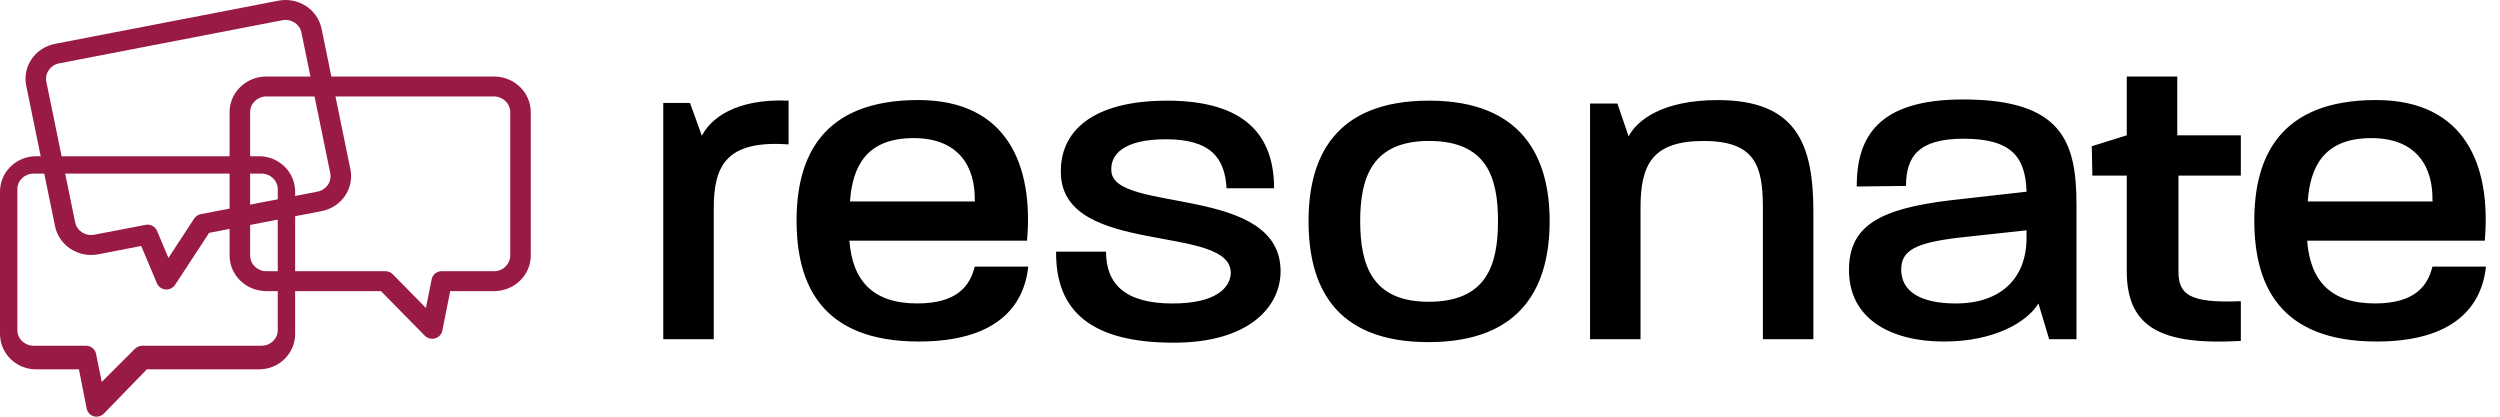 <?xml version="1.0" encoding="UTF-8"?>
<svg width="120px" height="20px" viewBox="0 0 120 20" version="1.1" xmlns="http://www.w3.org/2000/svg" xmlns:xlink="http://www.w3.org/1999/xlink">
    <!-- Generator: sketchtool 54.1 (76490) - https://sketchapp.com -->
    <title>67504290-8A7A-4C26-9BA3-6A9536035F25</title>
    <desc>Created with sketchtool.</desc>
    <g id="New-Alerts" stroke="none" stroke-width="1" fill="none" fill-rule="evenodd">
        <g id="Generic-Unsubscribe" transform="translate(-16, -15)" fill-rule="nonzero">
            <g id="Top-Navigation">
                <g id="Logos/Resonate" transform="translate(16, 15)">
                    <g id="Resonate_mobile">
                        <path d="M34.26,10.003 L34.26,16.283 L31.837,16.283 L31.837,4.941 L32.72,4.941 L33.119,4.941 L33.69,6.518 C34.089,5.717 35.286,4.72 37.852,4.831 L37.852,6.932 C34.831,6.712 34.26,7.985 34.26,10.003 Z M44.109,16.393 C39.404,16.393 38.236,13.627 38.236,10.584 C38.236,7.569 39.433,4.802 44.08,4.802 C48.386,4.802 49.611,7.984 49.298,11.551 L40.772,11.551 C40.915,13.487 41.914,14.565 44.023,14.565 C45.962,14.565 46.561,13.708 46.788,12.796 L49.355,12.796 C49.155,14.734 47.786,16.393 44.109,16.393 Z M56.339,16.449 C52.403,16.449 50.665,14.955 50.693,12.079 L53.089,12.079 C53.089,13.627 54,14.567 56.281,14.567 C58.362,14.567 59.018,13.82 59.075,13.159 C59.217,10.695 51.006,12.356 50.922,8.317 C50.864,6.326 52.404,4.832 56.024,4.832 C59.817,4.832 61.156,6.546 61.156,9.036 L58.876,9.036 C58.789,7.57 58.106,6.685 55.966,6.685 C53.914,6.685 53.287,7.432 53.345,8.205 C53.429,10.252 61.468,8.842 61.468,13.019 C61.469,14.678 60.016,16.449 56.339,16.449 Z M68.568,16.422 C63.977,16.422 62.81,13.628 62.81,10.611 C62.81,7.624 64.005,4.831 68.596,4.831 C73.129,4.831 74.383,7.624 74.383,10.611 C74.383,13.654 73.129,16.422 68.568,16.422 Z M84.988,16.283 L84.619,16.283 L84.619,9.977 C84.619,7.957 84.249,6.767 81.767,6.767 C79.287,6.767 78.745,7.93 78.745,9.977 L78.745,16.283 L76.322,16.283 L76.322,4.969 L77.205,4.969 L77.635,4.969 L78.174,6.546 C78.573,5.773 79.8,4.804 82.45,4.804 C86.272,4.804 87.042,6.962 87.042,10.17 L87.042,16.283 L84.988,16.283 Z M98.36,16.283 L97.846,14.567 C97.304,15.453 95.737,16.394 93.313,16.394 C90.805,16.394 88.751,15.343 88.751,12.963 C88.751,10.861 90.176,10.03 93.598,9.616 L97.275,9.202 C97.22,7.57 96.593,6.658 94.253,6.658 C92.087,6.658 91.489,7.513 91.489,8.925 L89.122,8.952 C89.122,6.602 90.12,4.774 94.224,4.774 C98.987,4.774 99.671,6.795 99.671,9.838 L99.671,16.283 L98.36,16.283 Z M104.566,8.429 L104.566,13.017 C104.566,14.097 105.024,14.566 107.56,14.457 L107.56,16.364 C103.71,16.586 102.085,15.702 102.085,13.017 L102.085,8.429 L100.434,8.429 L100.404,7.02 L102.085,6.495 L102.085,3.673 L104.509,3.673 L104.509,6.495 L107.56,6.495 L107.56,8.43 L104.566,8.43 L104.566,8.429 Z M114.079,16.393 C109.376,16.393 108.207,13.627 108.207,10.584 C108.207,7.569 109.403,4.802 114.05,4.802 C118.358,4.802 119.581,7.984 119.268,11.551 L110.744,11.551 C110.887,13.487 111.884,14.565 113.994,14.565 C115.933,14.565 116.531,13.708 116.758,12.796 L119.325,12.796 C119.125,14.734 117.757,16.393 114.079,16.393 Z M43.852,6.629 C41.571,6.629 40.915,8.011 40.8,9.671 L46.788,9.671 C46.788,9.671 46.817,9.671 46.788,9.644 C46.788,9.644 46.817,9.617 46.788,9.617 C46.817,8.068 46.075,6.629 43.852,6.629 Z M68.596,6.766 C65.889,6.766 65.289,8.482 65.289,10.611 C65.289,12.769 65.889,14.484 68.568,14.484 C71.305,14.484 71.904,12.797 71.904,10.611 C71.904,8.51 71.362,6.766 68.596,6.766 Z M97.274,11.054 L93.967,11.414 C91.944,11.662 91.258,12.022 91.258,12.935 C91.258,13.986 92.173,14.566 93.883,14.566 C96.021,14.566 97.274,13.376 97.274,11.414 L97.274,11.054 Z M113.823,6.629 C111.543,6.629 110.887,8.011 110.771,9.671 L116.758,9.671 C116.758,9.671 116.788,9.671 116.758,9.644 C116.758,9.644 116.788,9.617 116.758,9.617 C116.788,8.068 116.047,6.629 113.823,6.629 Z" id="Resonate" fill="#000000"></path>
                        <path d="M16.819,8.122 L15.434,1.375 C15.243,0.449 14.316,-0.151 13.362,0.033 L2.643,2.104 C1.687,2.289 1.068,3.189 1.259,4.115 L2.643,10.862 C2.834,11.787 3.76,12.389 4.715,12.206 L6.778,11.806 L7.534,13.6 C7.603,13.764 7.763,13.878 7.945,13.895 C7.993,13.899 8.039,13.896 8.086,13.886 C8.214,13.862 8.331,13.786 8.403,13.674 L10.038,11.177 L15.435,10.134 C16.39,9.95 17.009,9.049 16.819,8.122 Z M15.243,9.197 L9.638,10.279 C9.504,10.305 9.393,10.382 9.32,10.493 L8.085,12.381 L7.537,11.079 C7.447,10.869 7.217,10.747 6.985,10.793 L4.523,11.267 C4.102,11.348 3.695,11.085 3.609,10.676 L2.225,3.928 C2.141,3.519 2.415,3.124 2.834,3.042 L13.554,0.971 C13.976,0.89 14.384,1.155 14.469,1.563 L15.852,8.31 C15.936,8.719 15.663,9.115 15.243,9.197 Z" id="path63_fill" fill="#991A42"></path>
                        <path d="M23.713,3.673 L12.784,3.673 C11.81,3.673 11.02,4.439 11.02,5.384 L11.02,12.262 C11.02,13.208 11.809,13.973 12.784,13.974 L18.286,13.974 L20.39,16.113 C20.485,16.209 20.614,16.262 20.748,16.262 C20.793,16.262 20.84,16.254 20.885,16.242 C21.062,16.192 21.195,16.05 21.231,15.873 L21.611,13.973 L23.713,13.974 C24.688,13.973 25.477,13.208 25.477,12.262 L25.477,5.384 C25.476,4.439 24.688,3.673 23.713,3.673 Z M24.492,12.262 C24.49,12.679 24.143,13.017 23.713,13.017 L21.204,13.017 C20.967,13.017 20.766,13.18 20.72,13.404 L20.444,14.783 L18.852,13.165 C18.76,13.07 18.632,13.017 18.497,13.017 L12.783,13.017 C12.354,13.017 12.006,12.679 12.006,12.262 L12.006,5.384 C12.006,4.966 12.354,4.632 12.783,4.63 L23.712,4.63 C24.141,4.632 24.489,4.966 24.491,5.384 L24.491,12.262 L24.492,12.262 Z" id="path64_fill" fill="#991A42"></path>
                        <path d="M12.439,7.5 L1.728,7.5 C0.774,7.5 0,8.26 0,9.198 L0,16.029 C0,16.968 0.773,17.727 1.728,17.728 L3.789,17.727 L4.161,19.616 C4.196,19.791 4.326,19.93 4.5,19.982 C4.546,19.996 4.591,20 4.636,20 C4.764,20 4.892,19.948 4.985,19.854 L7.048,17.728 L12.44,17.728 C13.393,17.727 14.167,16.968 14.167,16.029 L14.167,9.198 C14.166,8.259 13.392,7.5 12.439,7.5 Z M13.333,15.851 C13.332,16.261 12.984,16.593 12.555,16.595 L6.834,16.595 C6.7,16.595 6.572,16.646 6.478,16.741 L4.884,18.333 L4.608,16.976 C4.563,16.754 4.36,16.595 4.122,16.595 L1.611,16.595 C1.181,16.593 0.833,16.261 0.833,15.851 L0.833,9.076 C0.833,8.666 1.181,8.335 1.611,8.333 L12.554,8.333 C12.983,8.335 13.331,8.666 13.332,9.076 L13.332,15.851 L13.333,15.851 Z" id="path65_fill" fill="#991A42"></path>
                    </g>
                </g>
            </g>
        </g>
    </g>
</svg>